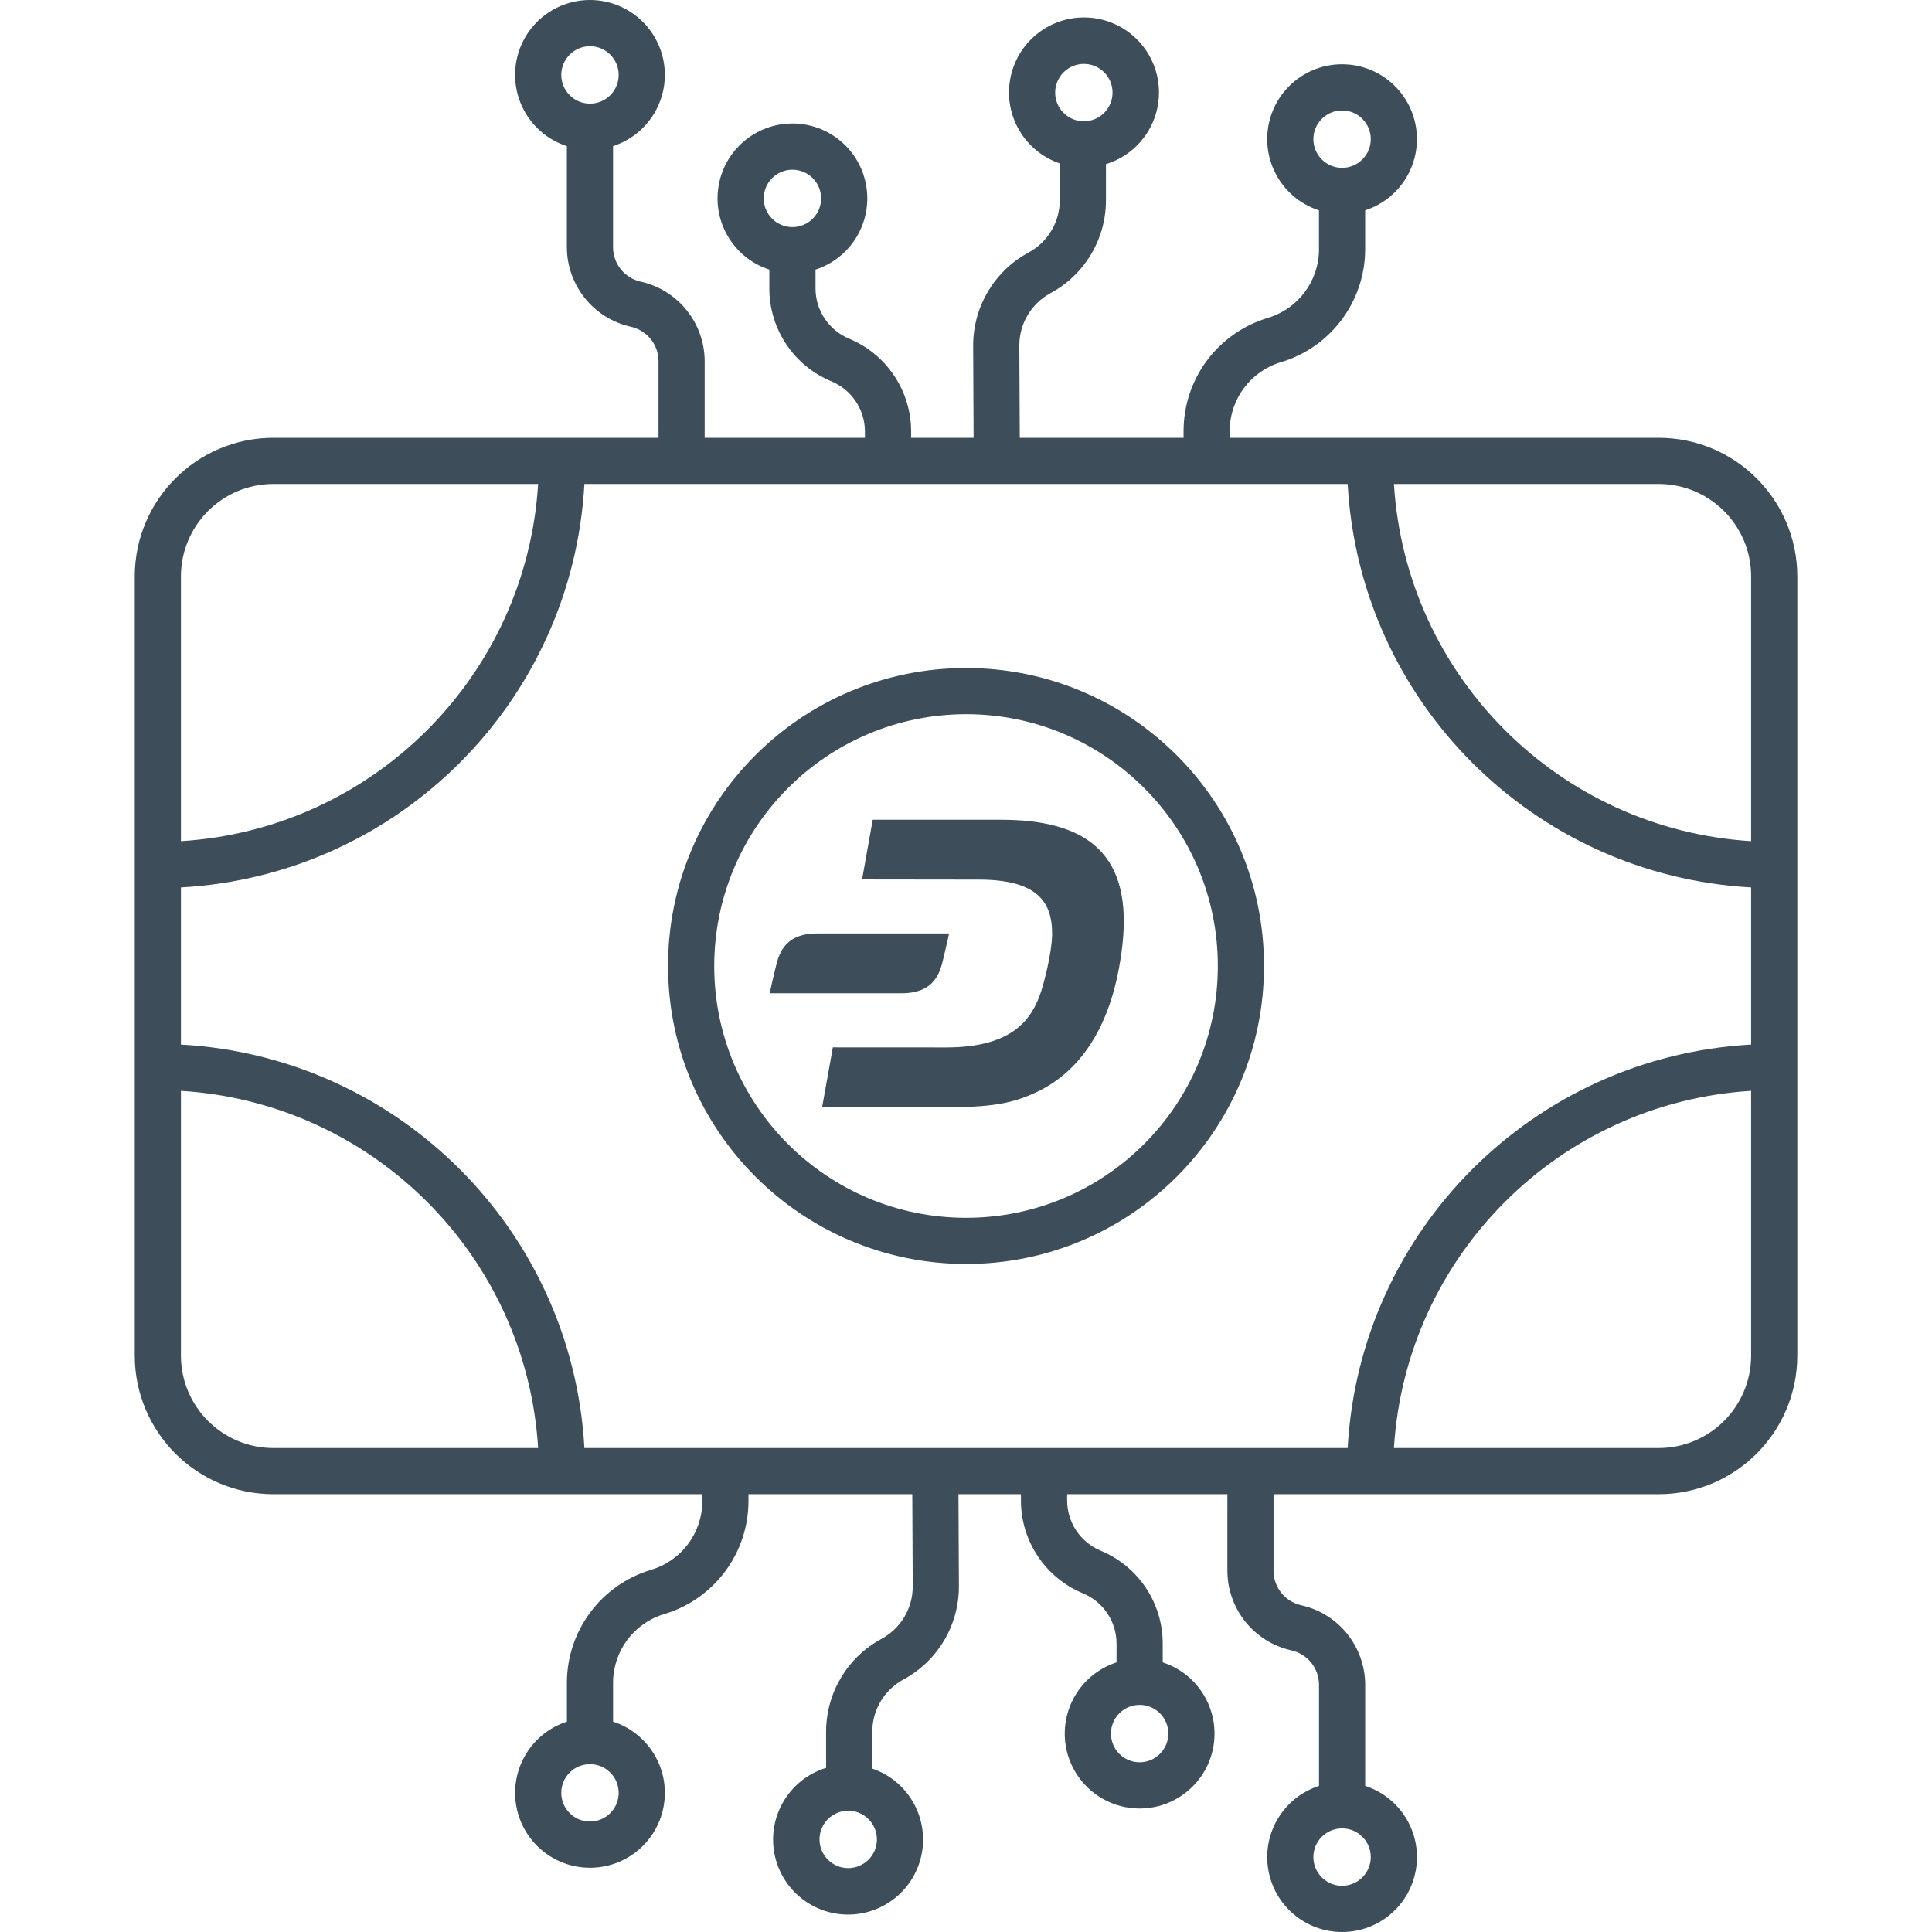 <svg width="502" height="502" viewBox="0 0 502 502" fill="none" xmlns="http://www.w3.org/2000/svg">
<g clip-path="url(#clip0)">
<path d="M71.013 388.246H182.487V390.125C182.455 398.324 177.057 405.538 169.198 407.886C156.249 411.753 147.355 423.639 147.3 437.158V447.35C138.195 450.299 132.586 459.439 134.082 468.892C135.578 478.349 143.726 485.309 153.3 485.309C162.87 485.309 171.022 478.349 172.514 468.892C174.01 459.439 168.405 450.299 159.3 447.35V437.158C159.331 428.956 164.726 421.741 172.585 419.393C185.533 415.526 194.428 403.636 194.482 390.121V388.246H237.044L237.157 412.233C237.161 417.913 234.048 423.135 229.048 425.831C220.173 430.623 214.642 439.897 214.65 449.986V459.357C205.482 462.169 199.724 471.232 201.072 480.724C202.42 490.219 210.474 497.321 220.06 497.469C229.649 497.617 237.919 490.766 239.559 481.321C241.2 471.876 235.723 462.638 226.649 459.544V449.986C226.645 444.307 229.759 439.08 234.758 436.385C243.641 431.588 249.172 422.299 249.156 412.202L249.043 388.246H265.273V389.832C265.254 400.41 271.617 409.952 281.386 414.003C286.679 416.194 290.128 421.366 290.116 427.096V431.948C281.011 434.901 275.406 444.037 276.898 453.494C278.394 462.951 286.546 469.911 296.116 469.911C305.69 469.911 313.838 462.951 315.334 453.494C316.826 444.037 311.221 434.901 302.116 431.948V427.096C302.135 416.518 295.776 406.98 286.007 402.929C280.714 400.734 277.269 395.562 277.277 389.836V388.246H318.916V408.187C318.963 418.104 325.865 426.667 335.544 428.819C339.724 429.749 342.704 433.444 342.724 437.725V464.036C333.619 466.99 328.013 476.126 329.506 485.583C331.002 495.036 339.15 502 348.724 502C358.294 502 366.446 495.036 367.938 485.583C369.434 476.126 363.829 466.99 354.724 464.036V437.725C354.677 427.807 347.771 419.245 338.091 417.097C333.912 416.167 330.931 412.468 330.912 408.191V388.246H431.002C450.873 388.222 466.978 372.117 467.001 352.247V149.753C466.978 129.883 450.873 113.778 431.002 113.754H319.529V111.875C319.561 103.676 324.959 96.462 332.818 94.114C345.767 90.247 354.661 78.357 354.716 64.842V54.651C363.821 51.702 369.426 42.561 367.934 33.108C366.438 23.652 358.29 16.691 348.716 16.691C339.146 16.691 330.994 23.652 329.502 33.108C328.006 42.561 333.611 51.702 342.716 54.651V64.842C342.685 73.045 337.29 80.255 329.431 82.607C316.483 86.474 307.588 98.364 307.534 111.879V113.754H264.969L264.855 89.771C264.851 84.091 267.965 78.869 272.96 76.169C281.839 71.381 287.374 62.104 287.366 52.018V42.647C296.534 39.835 302.292 30.773 300.944 21.277C299.596 11.785 291.542 4.683 281.956 4.535C272.371 4.387 264.097 11.234 262.457 20.683C260.816 30.128 266.293 39.366 275.367 42.46V52.018C275.371 57.697 272.257 62.92 267.258 65.619C258.375 70.416 252.844 79.705 252.86 89.802L252.973 113.758H236.739V112.168C236.758 101.595 230.399 92.052 220.626 88.001C215.333 85.806 211.888 80.634 211.9 74.904V70.049C221.005 67.096 226.61 57.959 225.114 48.502C223.622 39.05 215.47 32.085 205.9 32.085C196.326 32.085 188.178 39.05 186.682 48.502C185.19 57.959 190.795 67.096 199.9 70.049V74.904C199.881 85.482 206.24 95.02 216.009 99.071C221.302 101.266 224.747 106.438 224.739 112.165V113.754H183.1V93.814C183.053 83.896 176.151 75.334 166.472 73.181C162.292 72.252 159.312 68.556 159.292 64.275V37.964C168.397 35.011 174.003 25.874 172.51 16.418C171.014 6.965 162.866 0 153.292 0C143.722 0 135.57 6.965 134.074 16.418C132.582 25.874 138.187 35.011 147.292 37.964V64.275C147.339 74.193 154.245 82.755 163.925 84.904C168.104 85.833 171.085 89.528 171.104 93.81V113.754H71.013C51.143 113.778 35.038 129.883 35.015 149.753V352.247C35.038 372.117 51.143 388.222 71.013 388.246ZM153.296 473.302C149.179 473.302 145.839 469.966 145.839 465.845C145.839 461.728 149.179 458.392 153.296 458.392C157.413 458.392 160.753 461.728 160.753 465.845C160.749 469.962 157.413 473.298 153.296 473.302ZM220.396 485.403C216.275 485.403 212.939 482.063 212.939 477.946C212.939 473.829 216.279 470.489 220.396 470.489C224.513 470.489 227.852 473.829 227.852 477.946C227.845 482.063 224.505 485.399 220.392 485.399L220.396 485.403ZM296.12 457.904C292.003 457.904 288.663 454.564 288.663 450.447C288.663 446.33 292.003 442.99 296.12 442.99C300.237 442.99 303.577 446.33 303.577 450.447C303.573 454.564 300.237 457.904 296.116 457.904H296.12ZM348.72 489.993C344.603 489.993 341.263 486.653 341.263 482.536C341.263 478.419 344.599 475.079 348.72 475.079C352.837 475.079 356.177 478.419 356.177 482.536C356.169 486.653 352.837 489.989 348.72 489.993ZM348.72 28.698C352.837 28.698 356.177 32.034 356.177 36.155C356.177 40.272 352.837 43.608 348.72 43.608C344.603 43.608 341.263 40.272 341.263 36.155C341.267 32.038 344.603 28.702 348.72 28.698ZM281.62 16.597C285.741 16.597 289.077 19.937 289.077 24.054C289.077 28.171 285.737 31.511 281.62 31.511C277.503 31.511 274.164 28.171 274.164 24.054C274.171 19.937 277.511 16.601 281.624 16.601L281.62 16.597ZM205.896 44.096C210.013 44.096 213.353 47.436 213.353 51.553C213.353 55.67 210.013 59.01 205.896 59.01C201.779 59.01 198.439 55.67 198.439 51.553C198.443 47.436 201.779 44.096 205.9 44.096H205.896ZM153.296 12.007C157.413 12.007 160.753 15.347 160.753 19.464C160.753 23.581 157.413 26.921 153.296 26.921C149.179 26.921 145.839 23.581 145.839 19.464C145.843 15.347 149.179 12.011 153.296 12.007ZM47.014 352.247V283.437C96.935 286.53 136.73 326.326 139.824 376.246H71.013C57.764 376.231 47.03 365.497 47.014 352.247ZM47.014 271.414V230.587C103.563 227.454 148.714 182.303 151.847 125.754H350.169C353.302 182.303 398.453 227.454 455.002 230.587V271.414C398.453 274.546 353.302 319.697 350.169 376.246H151.847C148.714 319.697 103.563 274.546 47.014 271.414ZM431.002 376.246H362.192C365.286 326.326 405.081 286.53 455.002 283.437V352.247C454.986 365.497 444.252 376.231 431.002 376.246ZM455.002 149.753V218.564C405.081 215.47 365.286 175.674 362.192 125.754H431.002C444.252 125.77 454.986 136.504 455.002 149.753ZM71.013 125.754H139.824C136.73 175.674 96.935 215.47 47.014 218.564V149.753C47.03 136.504 57.764 125.77 71.013 125.754Z" fill="#3D4E5A"/>
<path d="M251.007 328.427C293.768 328.427 328.435 293.76 328.435 251C328.435 208.24 293.768 173.573 251.007 173.573C208.247 173.573 173.58 208.24 173.58 251C173.631 293.741 208.267 328.377 251.007 328.427ZM251.007 185.572C287.143 185.572 316.435 214.864 316.435 251C316.435 287.136 287.143 316.428 251.007 316.428C214.872 316.428 185.58 287.136 185.58 251C185.619 214.88 214.887 185.611 251.007 185.572Z" fill="#3D4E5A"/>
<path d="M212.305 242.543C203.534 242.543 202.281 248.255 201.457 251.716C200.927 253.827 200.441 255.948 200 258.079H234.296C243.075 258.079 244.328 252.36 245.152 248.903C246.245 244.387 246.605 242.539 246.605 242.539L212.305 242.543ZM260.259 213H226.764L223.996 228.513L254.218 228.552C269.11 228.552 273.499 233.957 273.373 242.919C273.3 247.503 271.314 255.281 270.452 257.807C268.16 264.527 263.449 272.178 245.785 272.159L216.399 272.144L213.62 287.676H247.038C258.826 287.676 263.828 286.296 269.145 283.862C280.917 278.396 287.928 266.785 290.738 251.624C294.912 229.054 289.71 213 260.259 213Z" fill="#3D4E5A"/>
</g>
<defs>
<clipPath id="clip0">
<rect width="502" height="502" fill="white"/>
</clipPath>
</defs>
</svg>
